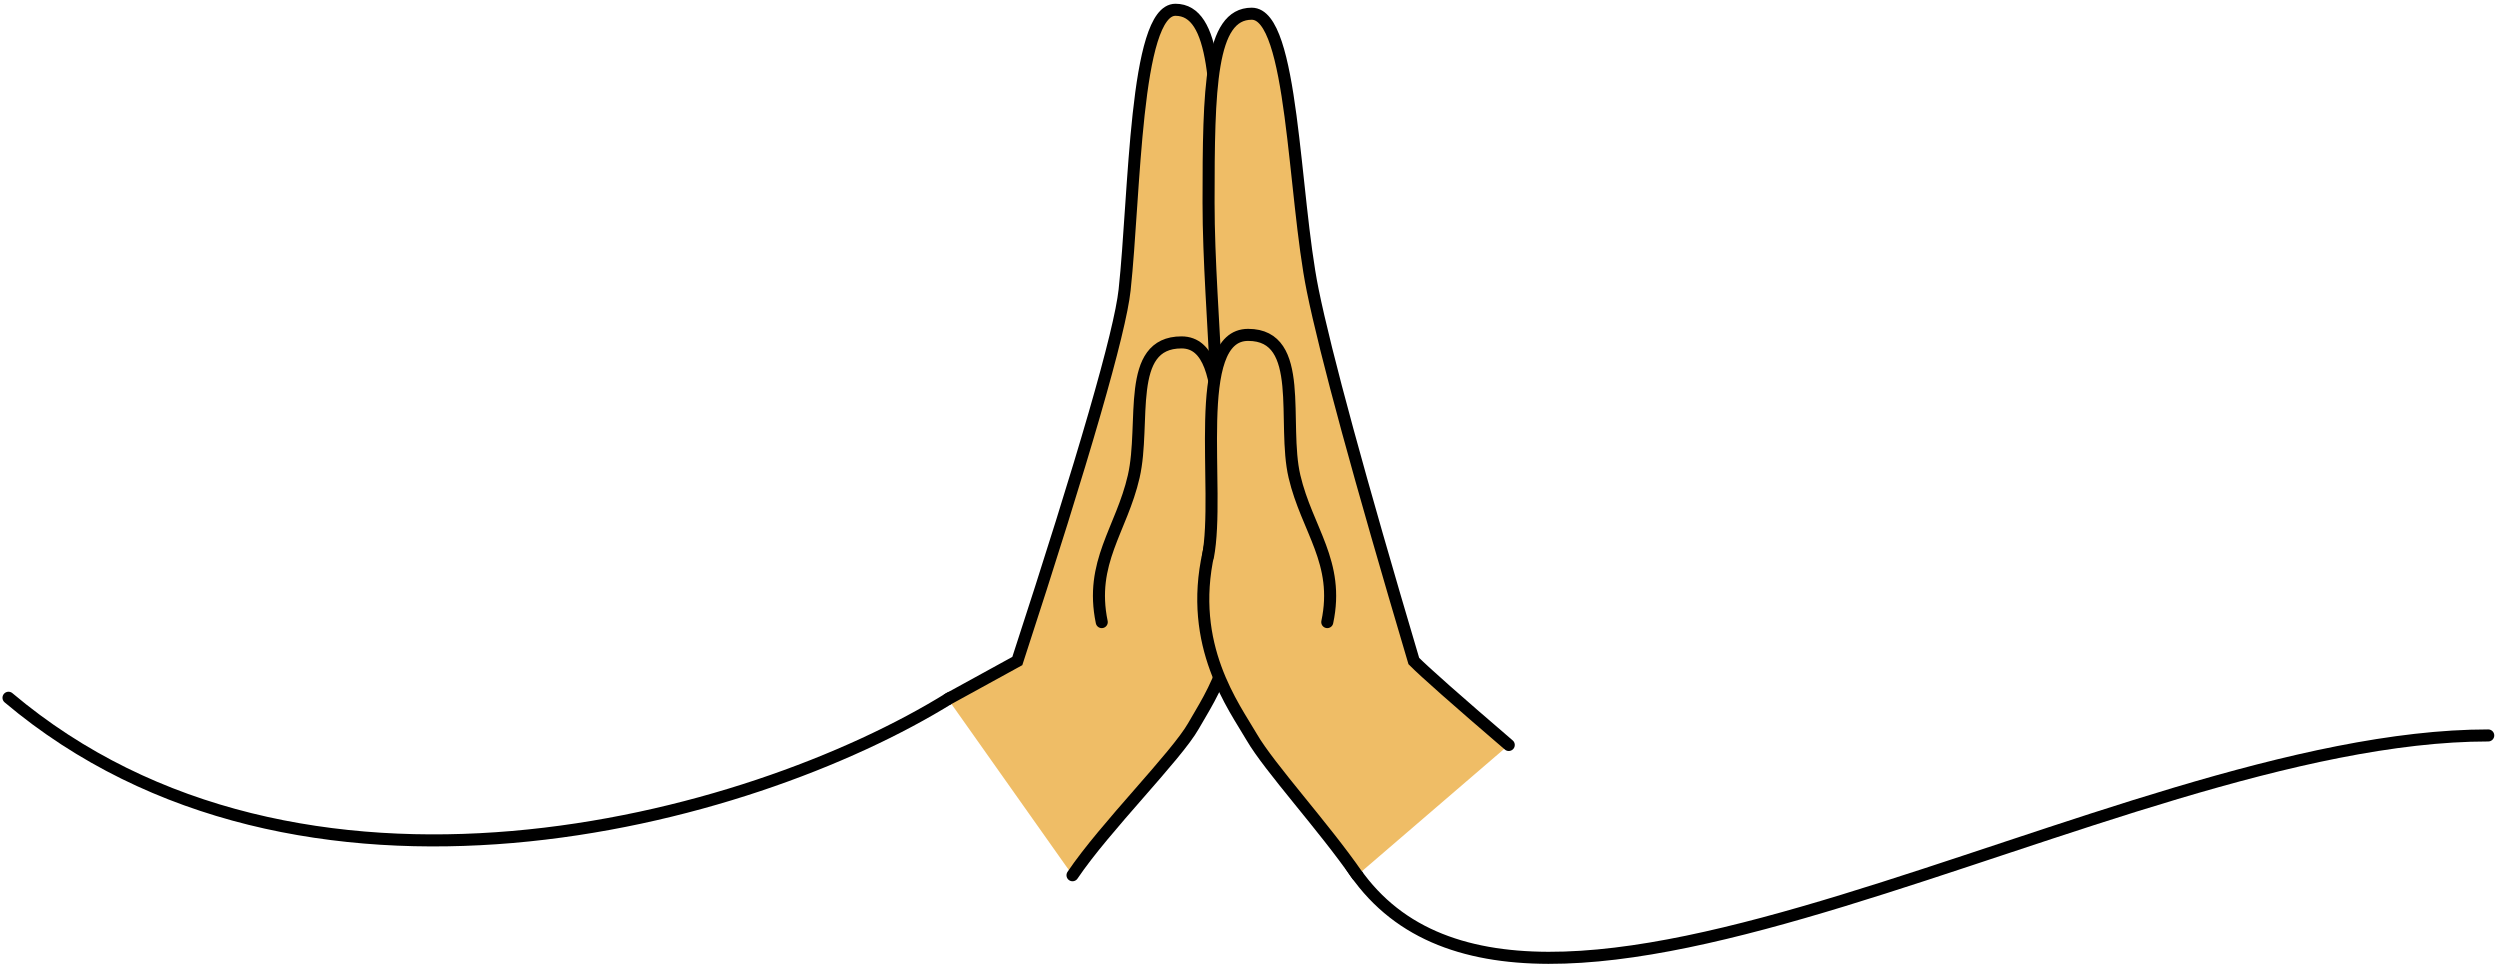 <?xml version="1.0" encoding="UTF-8"?> <svg xmlns="http://www.w3.org/2000/svg" xmlns:xlink="http://www.w3.org/1999/xlink" width="415px" height="160px" viewBox="0 0 415 160" version="1.1"><title>pray@1x</title><g id="Desktop" stroke="none" stroke-width="1" fill="none" fill-rule="evenodd" stroke-linecap="round"><g id="About" transform="translate(-803, -834)" stroke="#000000" stroke-width="2"><g id="Group-17" transform="translate(0, 715)"><g id="Group-15" transform="translate(205, 120)"><g id="Our-Mission" transform="translate(582, 0)"><g id="pray" transform="translate(17, 0)"><g id="Group-12" transform="translate(0.412, 0)"><path d="M222.852,142.75 C251.423,186.92 349.187,121.084 411.634,121.084" id="Path-8"></path><path d="M156.317,114.828 C122.673,135.74 48.298,155.545 0,114.828" id="Path-9"></path><g id="Group-4" transform="translate(154.701, 0)" fill="#EFBD66"><g id="Group-16" transform="translate(0, 0.034)"><g id="Group-7" transform="translate(24.862, 72.526) scale(-1, 1) translate(-24.862, -72.526) translate(0.362, 0.026)"><path d="M21.23,144.229 C26.605,136.246 38.488,124.441 41.328,119.416 C44.167,114.392 50.524,105.709 47.144,90.263 C43.765,74.818 45.308,51.594 45.308,32.561 C45.308,13.528 45.049,0.564 38.316,0.564 C31.584,0.564 31.584,31.301 29.878,47.081 C29.12,54.094 23.184,74.624 12.069,108.67 L0.558,114.989" id="Path" transform="translate(24.334, 72.397) scale(-1, 1) translate(-24.334, -72.397) "></path><path d="M1.889,102.209 C-0.17,92.278 5.166,86.899 7.199,78.034 C9.232,69.17 5.747,55.779 15.132,55.779 C24.517,55.779 19.776,79.762 23.049,90.802" id="Path-12" transform="translate(12.237, 78.994) scale(-1, 1) translate(-12.237, -78.994) "></path></g></g><g id="Group-16" transform="translate(68.67, 73.631) scale(-1, 1) translate(-68.67, -73.631) translate(42.67, 1.131)"><g id="Group-7" transform="translate(25.831, 72.026) scale(-1, 1) translate(-25.831, -72.026) translate(0.331, 0.026)"><path d="M25.444,143.132 C30.954,135.149 40.048,125.233 42.959,120.208 C45.869,115.183 53.59,105.048 50.125,89.603 C46.661,74.157 50.125,50.497 50.125,31.464 C50.125,12.431 49.86,0.119 42.959,0.119 C36.057,0.119 36.057,30.17 32.838,46.021 C30.691,56.588 25.097,77.106 16.053,107.573 C14.237,109.405 8.983,114.05 0.292,121.508" id="Path" transform="translate(25.647, 71.625) scale(-1, 1) translate(-25.647, -71.625) "></path><path d="M1.532,101.111 C-0.578,91.181 4.892,85.801 6.976,76.937 C9.059,68.073 5.046,53.433 14.667,53.433 C24.287,53.433 19.179,79.053 21.352,90.325" id="Path-12" transform="translate(11.204, 77.272) scale(-1, 1) translate(-11.204, -77.272) "></path></g></g></g></g></g></g></g></g></g></g></svg> 